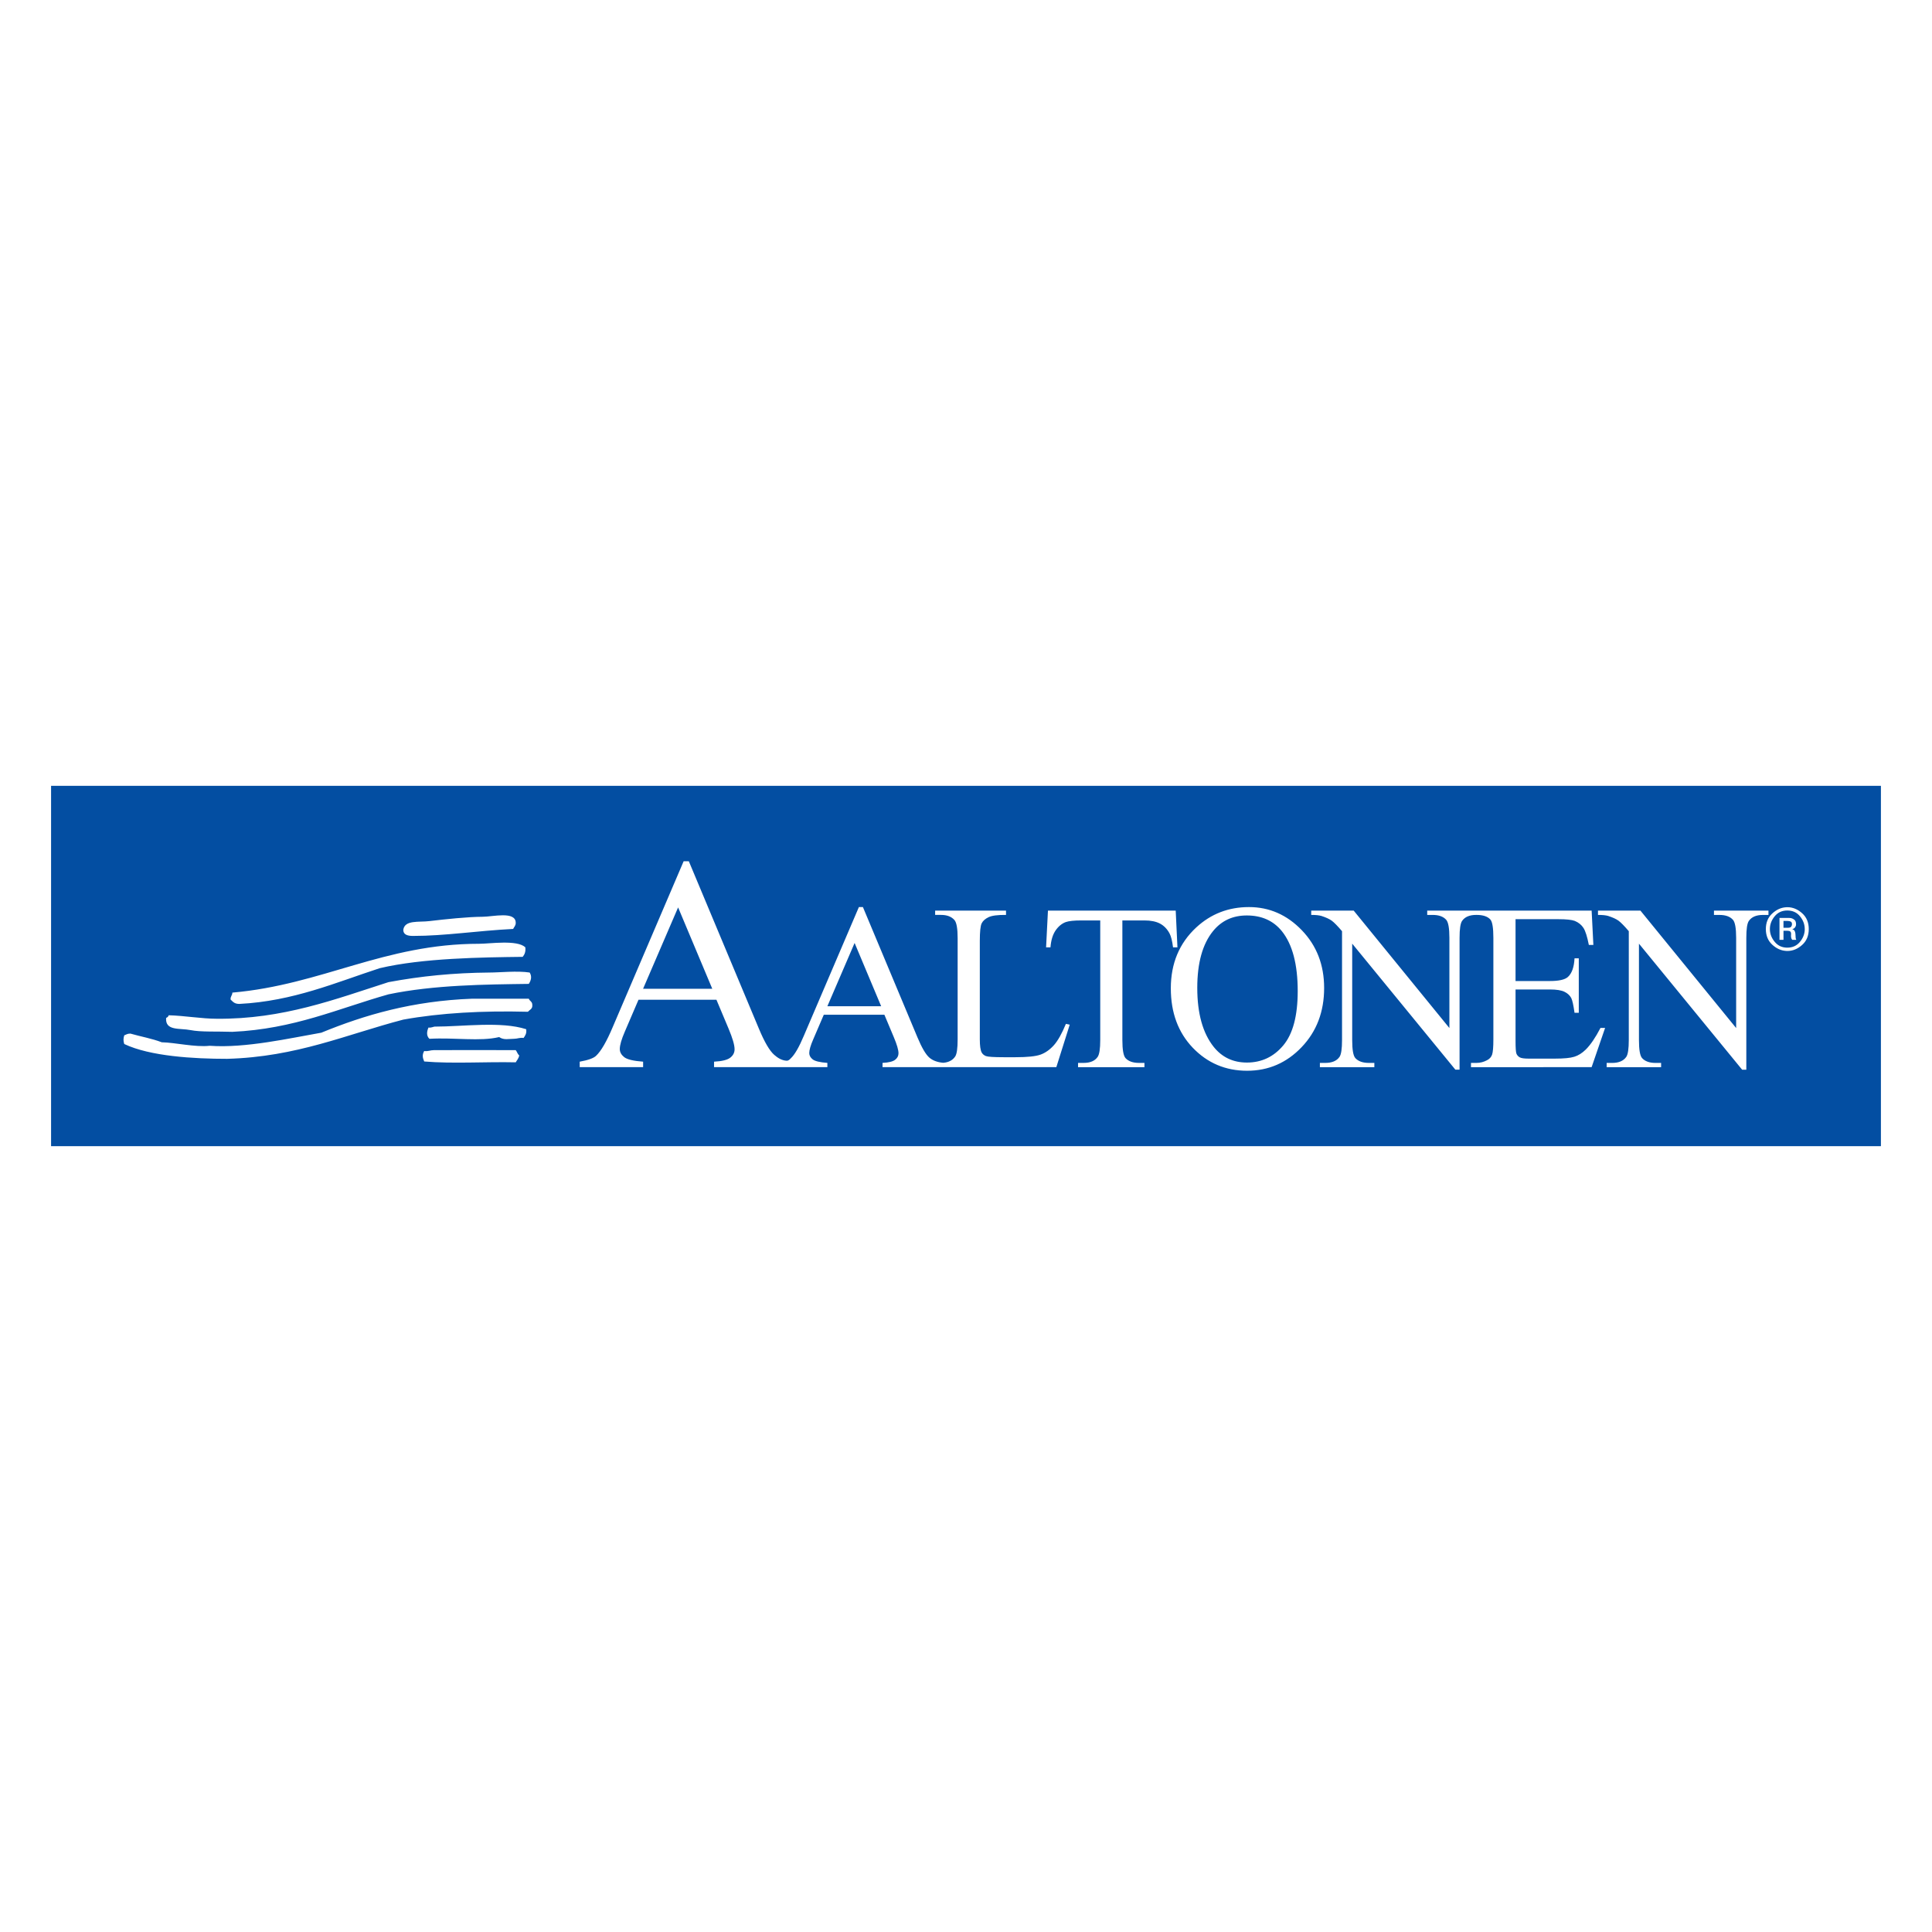 <?xml version="1.0" encoding="utf-8"?>
<!-- Generator: Adobe Illustrator 13.0.0, SVG Export Plug-In . SVG Version: 6.00 Build 14576)  -->
<!DOCTYPE svg PUBLIC "-//W3C//DTD SVG 1.0//EN" "http://www.w3.org/TR/2001/REC-SVG-20010904/DTD/svg10.dtd">
<svg version="1.0" id="Layer_1" xmlns="http://www.w3.org/2000/svg" xmlns:xlink="http://www.w3.org/1999/xlink" x="0px" y="0px"
	 width="192.756px" height="192.756px" viewBox="0 0 192.756 192.756" enable-background="new 0 0 192.756 192.756"
	 xml:space="preserve">
<g>
	<polygon fill-rule="evenodd" clip-rule="evenodd" fill="#FFFFFF" points="0,0 192.756,0 192.756,192.756 0,192.756 0,0 	"/>
	<polygon fill-rule="evenodd" clip-rule="evenodd" fill="#034EA2" points="5.096,78.402 187.659,78.402 187.659,114.354 
		5.096,114.354 5.096,78.402 	"/>
	<path fill-rule="evenodd" clip-rule="evenodd" fill="#FFFFFF" d="M177.938,92.563h0.455c0.154,0,0.258-0.036,0.312-0.106
		c0.055-0.071,0.082-0.152,0.082-0.243c0-0.137-0.043-0.227-0.128-0.269c-0.086-0.042-0.188-0.062-0.31-0.062h-0.411V92.563
		L177.938,92.563z M177.539,91.583h0.948c0.033,0,0.068,0.002,0.105,0.006c0.038,0.004,0.075,0.009,0.112,0.013
		c0.121,0.029,0.232,0.087,0.334,0.174c0.102,0.088,0.153,0.233,0.153,0.437c0,0.021-0.001,0.042-0.003,0.065
		s-0.006,0.045-0.01,0.065c-0.017,0.071-0.051,0.138-0.103,0.203c-0.053,0.064-0.135,0.119-0.247,0.165v0.013
		c0.1,0.021,0.17,0.064,0.209,0.131c0.04,0.066,0.065,0.137,0.078,0.212c0.004,0.033,0.008,0.064,0.013,0.094
		c0.004,0.029,0.007,0.058,0.007,0.087c0.004,0.042,0.006,0.079,0.006,0.113c0,0.033,0.002,0.064,0.006,0.093
		c0,0.062,0.004,0.113,0.01,0.153s0.018,0.076,0.034,0.109c0.004,0.008,0.009,0.017,0.016,0.025
		c0.006,0.008,0.011,0.017,0.016,0.025h-0.412c-0.021-0.025-0.038-0.051-0.053-0.078c-0.015-0.027-0.028-0.055-0.041-0.084
		c-0.017-0.059-0.025-0.117-0.028-0.175c-0.002-0.059,0-0.112,0.004-0.162c0-0.021,0.001-0.042,0.003-0.062s0.003-0.04,0.003-0.056
		c0-0.083-0.025-0.152-0.075-0.206s-0.17-0.081-0.361-0.081h-0.324v0.905h-0.399V91.583L177.539,91.583z M176.584,92.694
		c0,0.017,0,0.032,0,0.047s0,0.028,0,0.041c0.021,0.441,0.188,0.846,0.502,1.213c0.314,0.369,0.726,0.552,1.232,0.552
		c0.516,0,0.93-0.184,1.242-0.552c0.312-0.368,0.478-0.772,0.499-1.213c0-0.013,0-0.026,0-0.041s0-0.03,0-0.047
		c0-0.004,0-0.007,0-0.009c0-0.002,0-0.005,0-0.009c-0.004-0.458-0.163-0.878-0.478-1.261c-0.313-0.383-0.735-0.574-1.264-0.574
		c-0.516,0-0.931,0.187-1.244,0.562c-0.314,0.374-0.478,0.786-0.49,1.236c0,0.012,0,0.022,0,0.031S176.584,92.686,176.584,92.694
		L176.584,92.694z M176.179,92.694c0-0.641,0.21-1.156,0.63-1.547s0.884-0.602,1.392-0.63c0.017-0.004,0.035-0.006,0.057-0.006
		c0.02,0,0.041,0,0.062,0c0.004,0,0.008,0,0.01,0s0.005,0,0.009,0c0.528,0.004,1.015,0.204,1.457,0.599
		c0.443,0.395,0.665,0.924,0.665,1.585s-0.222,1.19-0.665,1.585c-0.442,0.396-0.929,0.595-1.457,0.599c-0.004,0-0.007,0-0.009,0
		s-0.006,0-0.01,0c-0.021,0-0.042,0-0.062,0c-0.021,0-0.04-0.002-0.057-0.006c-0.508-0.029-0.972-0.239-1.392-0.63
		C176.389,93.851,176.179,93.335,176.179,92.694L176.179,92.694z M87.913,100.39l-2.649-6.31l-2.716,6.31H87.913L87.913,100.39z
		 M71.063,98.648l-3.408-8.115l-3.494,8.115H71.063L71.063,98.648z M106.346,102.15l0.381,0.082l-1.336,4.238H94.214h-0.916H88.05
		v-0.425c0.621-0.031,1.042-0.138,1.262-0.314c0.221-0.173,0.331-0.389,0.331-0.645c0-0.338-0.157-0.869-0.464-1.6l-0.943-2.245
		h-6.046l-1.058,2.465c-0.264,0.605-0.393,1.058-0.393,1.36c0,0.235,0.114,0.444,0.338,0.625c0.228,0.181,0.715,0.299,1.47,0.354
		v0.425h-3.378h-1.54h-6.388v-0.546c0.799-0.041,1.34-0.178,1.623-0.404c0.284-0.223,0.425-0.501,0.425-0.829
		c0-0.436-0.202-1.118-0.597-2.059l-1.213-2.887h-7.776l-1.36,3.17c-0.339,0.779-0.506,1.36-0.506,1.75
		c0,0.303,0.146,0.571,0.435,0.804c0.293,0.232,0.921,0.384,1.892,0.455v0.546h-6.326v-0.546c0.839-0.152,1.38-0.345,1.628-0.582
		c0.505-0.47,1.062-1.436,1.673-2.887l7.069-16.529h0.516l6.992,16.706c0.562,1.345,1.072,2.215,1.532,2.614
		c0.321,0.278,0.72,0.555,1.228,0.583c0.203,0.012,0.33-0.149,0.419-0.236c0.394-0.365,0.826-1.116,1.301-2.244l5.496-12.851h0.401
		l5.437,12.988c0.437,1.045,0.833,1.722,1.191,2.032c0.337,0.292,0.799,0.466,1.384,0.518c0.548-0.043,0.948-0.256,1.199-0.636
		c0.161-0.247,0.24-0.817,0.24-1.706V93.616c0-0.975-0.106-1.584-0.322-1.828c-0.299-0.338-0.743-0.507-1.333-0.507h-0.59v-0.429
		h7.072v0.429c-0.83-0.008-1.411,0.066-1.745,0.228c-0.335,0.161-0.562,0.366-0.685,0.613c-0.122,0.244-0.185,0.833-0.185,1.761
		v9.812c0,0.637,0.062,1.073,0.185,1.312c0.091,0.162,0.231,0.279,0.425,0.358c0.192,0.074,0.79,0.114,1.797,0.114h1.14
		c1.198,0,2.04-0.087,2.523-0.264s0.924-0.492,1.325-0.939C105.547,103.829,105.948,103.117,106.346,102.15L106.346,102.15z
		 M117.301,90.853l0.173,3.664h-0.44c-0.082-0.645-0.196-1.105-0.346-1.384c-0.235-0.444-0.554-0.771-0.947-0.983
		c-0.396-0.212-0.916-0.318-1.561-0.318h-2.201v11.934c0,0.959,0.105,1.558,0.311,1.797c0.291,0.322,0.742,0.483,1.349,0.483h0.542
		v0.425h-6.624v-0.425h0.555c0.66,0,1.128-0.2,1.403-0.602c0.169-0.243,0.256-0.806,0.256-1.679V91.832h-1.88
		c-0.727,0-1.246,0.055-1.552,0.161c-0.401,0.146-0.743,0.429-1.026,0.842c-0.283,0.417-0.452,0.975-0.507,1.683h-0.438l0.186-3.664
		H117.301L117.301,90.853z M124.608,90.499c2.028,0,3.786,0.766,5.272,2.308c1.485,1.541,2.229,3.459,2.229,5.763
		c0,2.374-0.751,4.344-2.249,5.908c-1.497,1.568-3.31,2.351-5.437,2.351c-2.146,0-3.954-0.767-5.417-2.292
		c-1.462-1.529-2.193-3.506-2.193-5.932c0-2.48,0.845-4.501,2.531-6.069C120.815,91.175,122.568,90.499,124.608,90.499
		L124.608,90.499z M124.393,91.336c-1.399,0-2.52,0.519-3.365,1.557c-1.049,1.29-1.576,3.176-1.576,5.665
		c0,2.551,0.546,4.513,1.636,5.885c0.837,1.046,1.941,1.568,3.317,1.568c1.466,0,2.677-0.574,3.633-1.718
		c0.955-1.144,1.435-2.948,1.435-5.413c0-2.669-0.527-4.663-1.58-5.975C127.046,91.859,125.883,91.336,124.393,91.336
		L124.393,91.336z M151.206,91.706v6.171h3.432c0.893,0,1.486-0.134,1.785-0.4c0.4-0.354,0.621-0.975,0.668-1.867h0.425v5.437
		h-0.425c-0.106-0.759-0.216-1.246-0.322-1.463c-0.138-0.267-0.365-0.479-0.681-0.633c-0.313-0.153-0.798-0.231-1.45-0.231h-3.432
		v5.149c0,0.692,0.031,1.112,0.091,1.262c0.062,0.149,0.169,0.268,0.322,0.358c0.153,0.086,0.448,0.13,0.876,0.13h2.649
		c0.881,0,1.525-0.06,1.923-0.186c0.4-0.122,0.782-0.361,1.151-0.724c0.477-0.476,0.964-1.194,1.463-2.153h0.46l-1.345,3.915H146.76
		v-0.425h0.555c0.365,0,0.716-0.09,1.046-0.268c0.247-0.121,0.413-0.306,0.503-0.55c0.086-0.248,0.13-0.751,0.13-1.51V93.573
		c0-0.991-0.099-1.601-0.299-1.832c-0.275-0.307-0.735-0.46-1.38-0.46h-0.039c-0.661,0-1.129,0.2-1.403,0.597
		c-0.169,0.248-0.252,0.806-0.252,1.683v13.161h-0.417l-10.295-12.575v9.619c0,0.959,0.102,1.558,0.311,1.797
		c0.291,0.322,0.743,0.483,1.349,0.483h0.55v0.425h-5.433v-0.425h0.538c0.669,0,1.141-0.2,1.42-0.602
		c0.169-0.243,0.251-0.806,0.251-1.679V92.905c-0.452-0.531-0.798-0.88-1.029-1.05c-0.236-0.169-0.578-0.326-1.03-0.472
		c-0.225-0.067-0.562-0.102-1.015-0.102v-0.429h4.238l9.548,11.715v-9.006c0-0.959-0.109-1.561-0.321-1.796
		c-0.288-0.322-0.735-0.483-1.349-0.483h-0.543v-0.429h4.367h1.069h10.968l0.173,3.42h-0.452c-0.161-0.821-0.338-1.383-0.534-1.69
		c-0.197-0.307-0.483-0.543-0.868-0.704c-0.308-0.114-0.85-0.172-1.624-0.172H151.206L151.206,91.706z M159.43,90.853h4.237
		l9.549,11.715v-9.006c0-0.959-0.11-1.561-0.322-1.796c-0.286-0.322-0.734-0.483-1.349-0.483h-0.542v-0.429h5.437v0.429h-0.555
		c-0.66,0-1.128,0.2-1.402,0.597c-0.17,0.248-0.252,0.806-0.252,1.683v13.161h-0.417l-10.295-12.575v9.619
		c0,0.959,0.102,1.558,0.311,1.797c0.29,0.322,0.743,0.483,1.348,0.483h0.551v0.425h-5.433v-0.425h0.538
		c0.668,0,1.14-0.2,1.419-0.602c0.169-0.243,0.252-0.806,0.252-1.679V92.905c-0.452-0.531-0.798-0.88-1.029-1.05
		c-0.236-0.169-0.579-0.326-1.03-0.472c-0.225-0.067-0.562-0.102-1.015-0.102V90.853L159.43,90.853z M41.191,93.378
		c-0.543,0-0.956-0.132-0.956-0.608c0.146-1.01,1.541-0.74,2.608-0.872c1.598-0.189,3.817-0.425,5.308-0.432
		c1.01,0,3.304-0.595,3.304,0.607c0,0.284-0.166,0.413-0.26,0.608C47.553,92.864,44.431,93.378,41.191,93.378L41.191,93.378
		L41.191,93.378L41.191,93.378z M23.881,100.161c-0.507,0-0.645-0.227-0.872-0.433c-0.034-0.32,0.172-0.408,0.175-0.695
		c8.973-0.787,15.128-4.872,24.618-4.872c1.098,0,3.764-0.422,4.608,0.348c0.057,0.466-0.081,0.729-0.26,0.956
		c-4.013,0.05-9.969,0.115-14.266,1.132C33.496,98.026,29.256,99.888,23.881,100.161L23.881,100.161L23.881,100.161L23.881,100.161z
		 M16.574,101.554c0.128-0.041,0.216-0.129,0.26-0.261c1.584,0.044,3.304,0.348,4.783,0.348c6.598,0.061,11.848-1.955,17.138-3.651
		c3.267-0.608,6.496-0.929,10.091-0.96c1,0,2.78-0.192,4,0c0.247,0.398,0.138,0.787-0.087,1.132
		c-4.311,0.058-9.47,0.098-14.003,1.044c-5.02,1.419-9.419,3.459-15.571,3.74c-1.557-0.055-3.145,0.033-4.175-0.173
		C17.912,102.557,16.47,102.877,16.574,101.554L16.574,101.554L16.574,101.554L16.574,101.554z M42.843,103.641
		c-0.311-0.287-0.273-0.732-0.088-1.128c0.227,0.058,0.503-0.088,0.612-0.088c2.838,0,6.614-0.551,9.131,0.26
		c0.064,0.443-0.111,0.649-0.26,0.872c-0.405-0.054-0.601,0.084-0.956,0.084c-0.521,0-1.01,0.152-1.48-0.172
		C47.86,103.928,45.39,103.499,42.843,103.641L42.843,103.641L42.843,103.641L42.843,103.641z M12.399,103.293
		c0.192-0.064,0.297-0.172,0.608-0.172c1.034,0.297,2.169,0.496,3.131,0.867c1.328,0.024,3.338,0.511,4.784,0.349
		c3.558,0.26,8.067-0.771,11.135-1.305c4.358-1.787,9.118-3.171,15.05-3.391c1.882,0,3.767,0.003,5.652,0
		c0.081,0.239,0.348,0.276,0.348,0.607c0.047,0.429-0.268,0.486-0.433,0.696c-4.527-0.115-8.709,0.108-12.439,0.783
		c-5.682,1.483-10.611,3.72-17.574,3.912c-3.331,0-7.679-0.25-10.263-1.477C12.297,103.878,12.297,103.583,12.399,103.293
		L12.399,103.293L12.399,103.293L12.399,103.293z M51.455,105.988c-3.003-0.067-6.297,0.156-9.132-0.084
		c-0.169-0.382-0.209-0.686,0-1.044c0.399,0.054,0.598-0.088,0.957-0.088c2.341,0,5.51-0.017,8.175,0
		c0.131,0.155,0.179,0.402,0.348,0.521C51.759,105.607,51.525,105.84,51.455,105.988L51.455,105.988L51.455,105.988L51.455,105.988z
		"/>
</g>
</svg>
